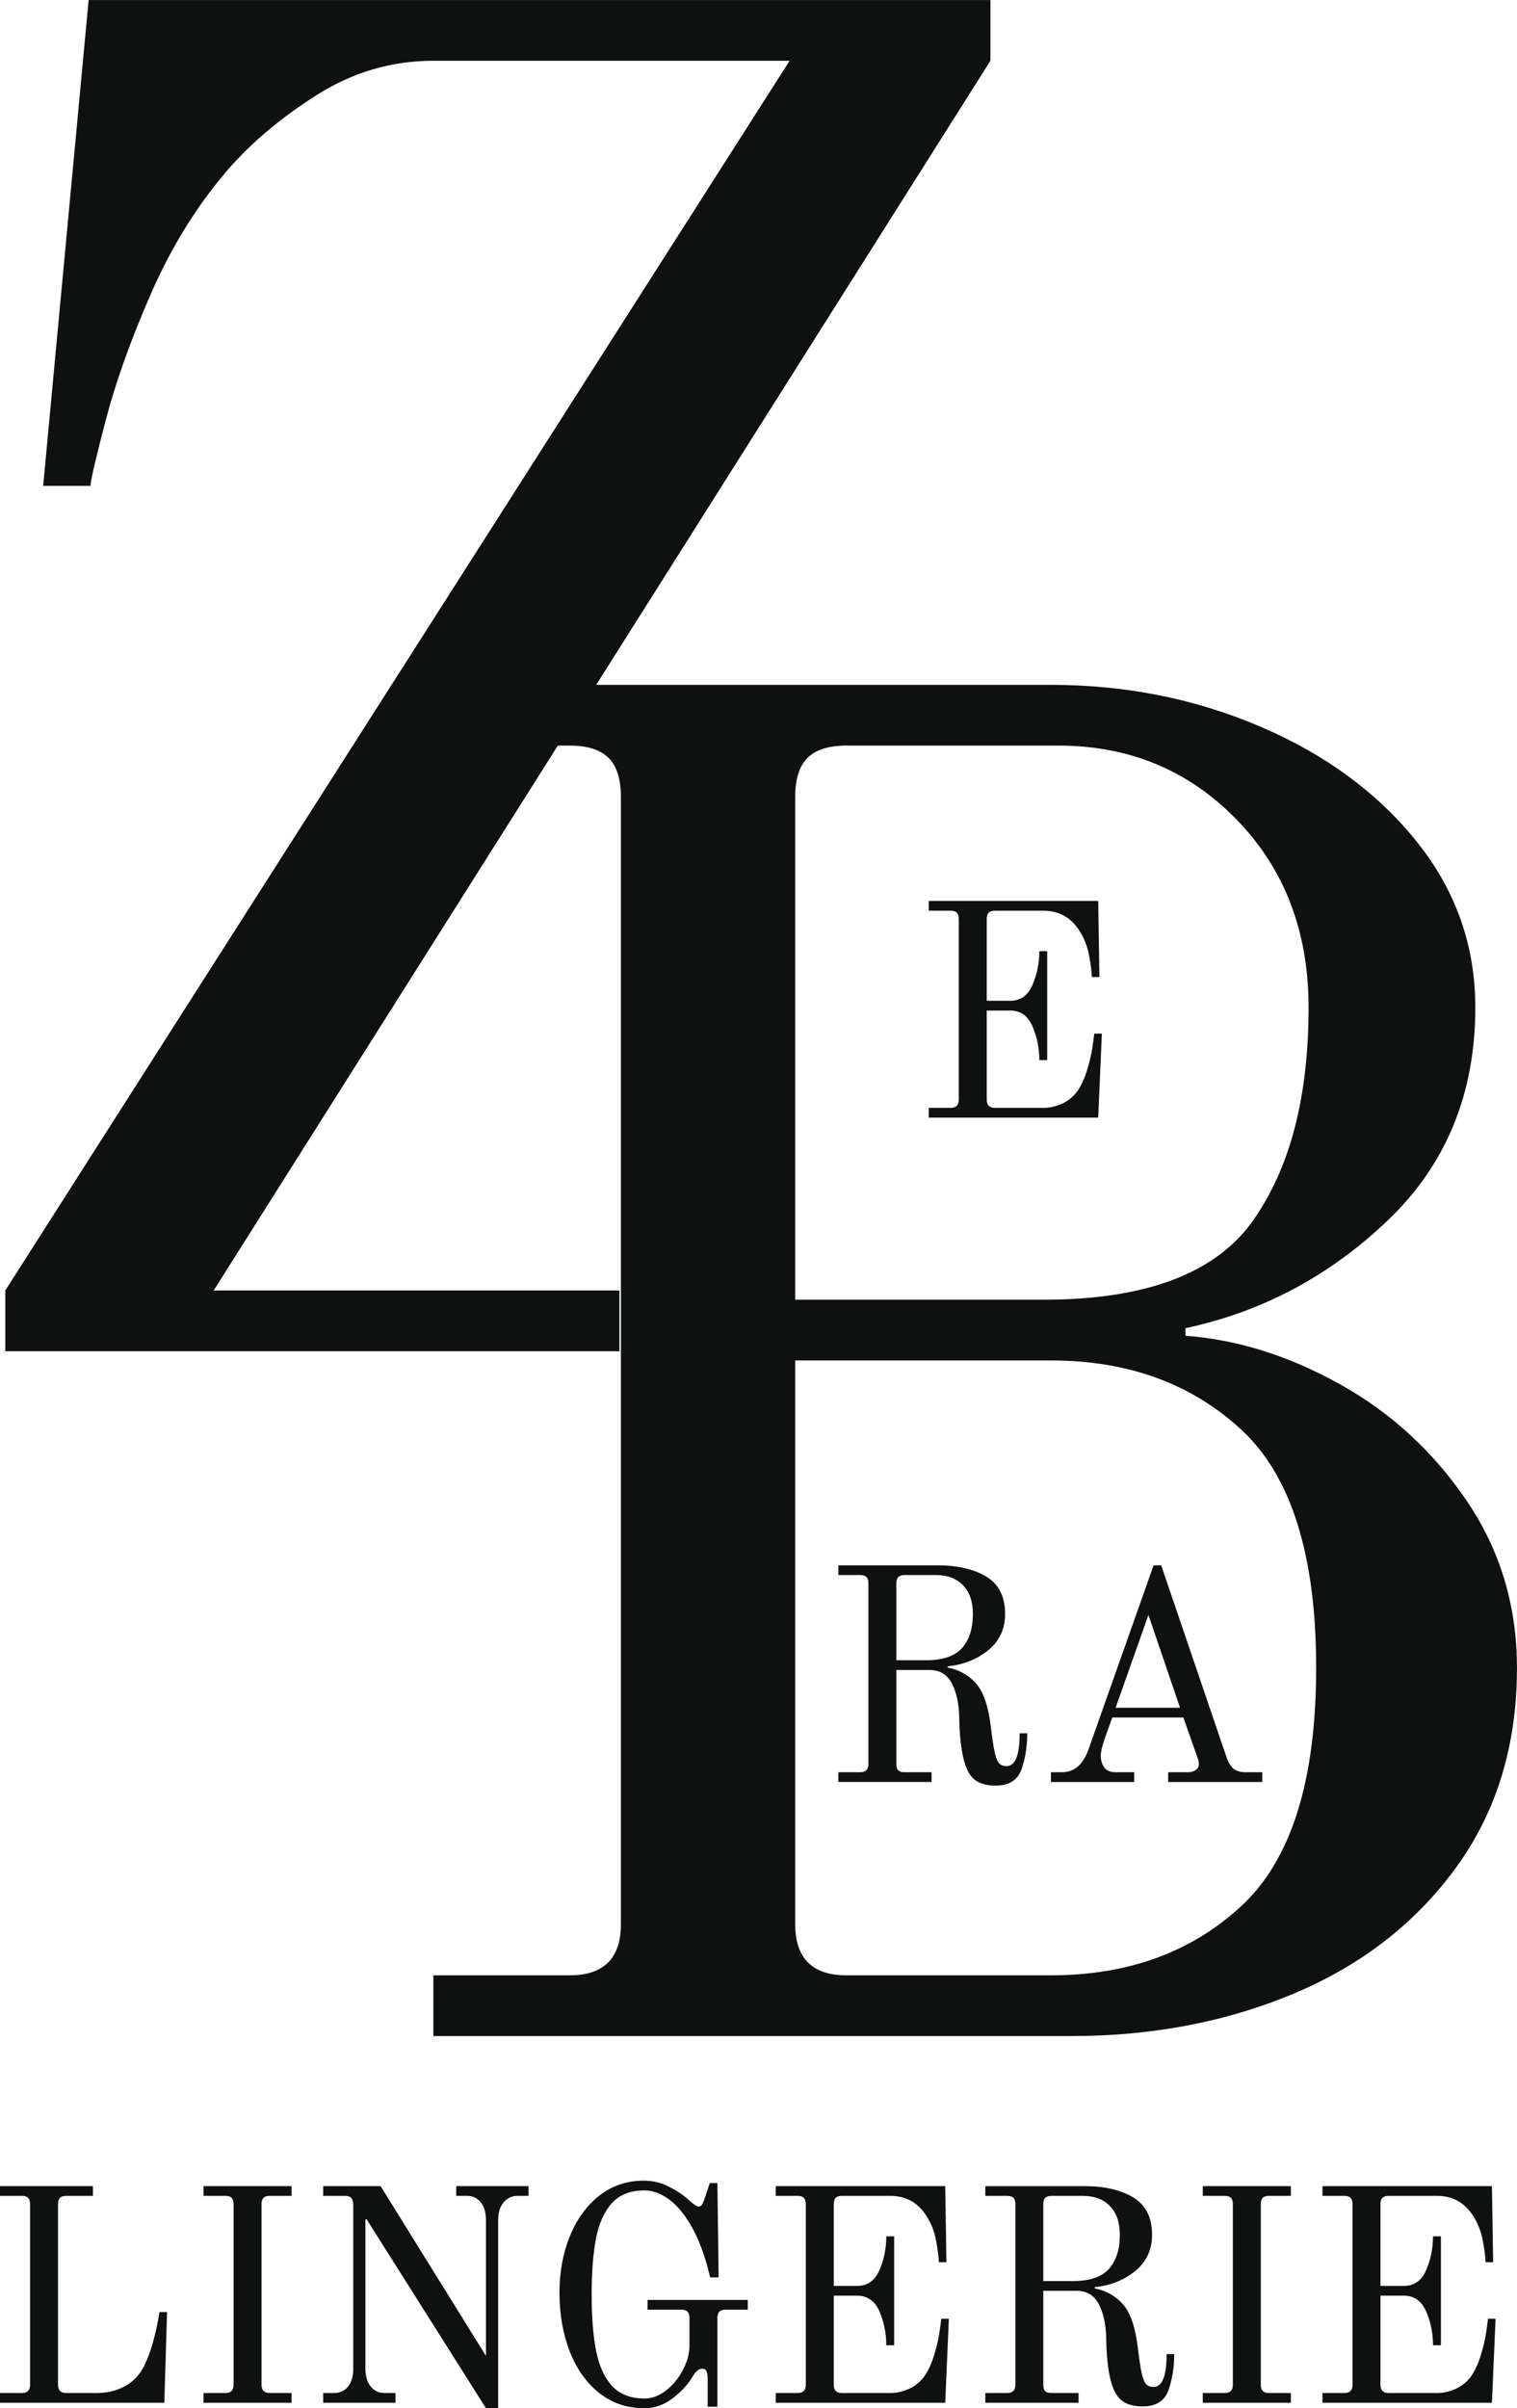 <?xml version="1.0" encoding="UTF-8"?>
<svg xmlns="http://www.w3.org/2000/svg" width="46" height="73" viewBox="0 0 46 73" fill="none">
  <g clip-path="url(#clip0_990_52803)">
    <path d="M31.868 59.877C34.203 59.877 36.128 59.178 37.641 57.777C39.154 56.378 39.91 53.972 39.91 50.558C39.91 47.145 39.154 44.739 37.641 43.338C36.128 41.939 34.203 41.239 31.868 41.239H24.113V58.324C24.113 59.359 24.63 59.877 25.664 59.877H31.868ZM31.638 39.398C34.74 39.398 36.856 38.602 37.986 37.011C39.115 35.42 39.68 33.263 39.68 30.539C39.68 28.238 38.953 26.34 37.498 24.844C36.042 23.348 34.242 22.601 32.097 22.601H25.664C25.127 22.601 24.735 22.726 24.486 22.974C24.237 23.224 24.113 23.617 24.113 24.154V39.398H31.638ZM13.141 59.877H17.277C18.311 59.877 18.828 59.359 18.828 58.324V24.154C18.828 23.617 18.703 23.224 18.454 22.974C18.205 22.726 17.812 22.601 17.277 22.601H13.141V20.76H31.868C34.127 20.76 36.243 21.182 38.215 22.025C40.188 22.869 41.768 24.03 42.955 25.506C44.141 26.983 44.736 28.66 44.736 30.539C44.736 33.148 43.854 35.295 42.093 36.982C40.331 38.67 38.282 39.763 35.947 40.261V40.491C37.517 40.606 39.077 41.095 40.628 41.958C42.179 42.821 43.462 44 44.477 45.496C45.492 46.991 45.999 48.679 45.999 50.558C45.999 52.898 45.386 54.911 44.161 56.598C42.935 58.286 41.298 59.56 39.25 60.423C37.2 61.286 34.95 61.718 32.5 61.718H13.141V59.877Z" fill="#0F1010"></path>
    <path d="M18.783 39.118H6.479L30.032 1.842V0.001H2.688L1.309 14.727H2.745C2.745 14.575 2.898 13.913 3.205 12.743C3.511 11.573 3.97 10.289 4.583 8.889C5.196 7.489 5.962 6.252 6.881 5.178C7.608 4.335 8.518 3.568 9.61 2.877C10.701 2.187 11.879 1.842 13.143 1.842H23.943L0.16 39.118V40.959H18.783V39.118Z" fill="#0F1010"></path>
    <path d="M0 72.539H0.663C0.829 72.539 0.912 72.456 0.912 72.29V66.811C0.912 66.725 0.892 66.663 0.852 66.622C0.812 66.582 0.749 66.562 0.663 66.562H0V66.267H2.818V66.562H2.008C1.922 66.562 1.859 66.582 1.819 66.622C1.779 66.663 1.759 66.725 1.759 66.811V72.29C1.759 72.456 1.842 72.539 2.008 72.539H2.938C3.263 72.539 3.555 72.465 3.813 72.318C4.071 72.17 4.264 71.955 4.393 71.672C4.491 71.463 4.573 71.24 4.637 71.003C4.702 70.767 4.749 70.565 4.78 70.399C4.811 70.233 4.829 70.129 4.835 70.086H5.066L4.983 72.834H0V72.539Z" fill="#0F1010"></path>
    <path d="M6.171 72.539H6.834C7 72.539 7.083 72.456 7.083 72.29V66.811C7.083 66.725 7.063 66.663 7.023 66.622C6.983 66.582 6.92 66.562 6.834 66.562H6.171V66.267H8.842V66.562H8.179C8.093 66.562 8.03 66.582 7.99 66.622C7.95 66.663 7.93 66.725 7.93 66.811V72.29C7.93 72.456 8.013 72.539 8.179 72.539H8.842V72.834H6.171V72.539Z" fill="#0F1010"></path>
    <path d="M11.117 67.273H11.08V71.801C11.08 72.028 11.134 72.209 11.241 72.341C11.348 72.473 11.488 72.539 11.66 72.539H11.992V72.834H9.8V72.539H10.131C10.309 72.539 10.45 72.473 10.555 72.341C10.659 72.209 10.712 72.028 10.712 71.801V66.811C10.705 66.725 10.684 66.662 10.647 66.622C10.61 66.582 10.549 66.562 10.463 66.562H9.8V66.267H11.54L14.736 71.414V67.3C14.736 67.073 14.684 66.893 14.58 66.761C14.475 66.629 14.337 66.562 14.165 66.562H13.834V66.267H16.026V66.562H15.694C15.522 66.562 15.381 66.629 15.271 66.761C15.16 66.893 15.105 67.073 15.105 67.3V73H14.736L11.117 67.273Z" fill="#0F1010"></path>
    <path d="M18.167 72.534C17.777 72.224 17.479 71.803 17.273 71.271C17.068 70.739 16.965 70.147 16.965 69.495C16.965 68.874 17.069 68.306 17.278 67.789C17.487 67.273 17.785 66.862 18.171 66.558C18.558 66.254 19.009 66.101 19.525 66.101C19.795 66.101 20.05 66.163 20.29 66.286C20.529 66.409 20.726 66.541 20.879 66.682C21.027 66.818 21.125 66.885 21.174 66.885C21.223 66.885 21.258 66.87 21.28 66.839C21.301 66.808 21.324 66.759 21.349 66.692L21.524 66.175H21.754L21.791 69.034H21.533C21.398 68.45 21.223 67.96 21.008 67.563C20.793 67.166 20.558 66.873 20.303 66.682C20.049 66.492 19.795 66.397 19.544 66.397C19.12 66.397 18.791 66.524 18.558 66.779C18.325 67.034 18.164 67.389 18.075 67.844C17.985 68.3 17.941 68.868 17.941 69.551C17.941 70.233 17.985 70.802 18.075 71.257C18.164 71.712 18.325 72.067 18.558 72.322C18.791 72.577 19.12 72.705 19.544 72.705C19.771 72.705 19.989 72.624 20.198 72.46C20.406 72.297 20.577 72.09 20.709 71.838C20.841 71.586 20.907 71.337 20.907 71.091V70.261C20.907 70.175 20.887 70.112 20.847 70.072C20.807 70.032 20.744 70.012 20.658 70.012H19.636V69.717H22.675V70.012H22.003C21.917 70.012 21.854 70.032 21.814 70.072C21.774 70.112 21.754 70.175 21.754 70.261V72.954H21.459V72.115C21.459 72.01 21.447 71.932 21.422 71.879C21.398 71.827 21.358 71.801 21.303 71.801C21.235 71.801 21.177 71.826 21.128 71.875C21.079 71.924 21.029 71.992 20.98 72.078C20.839 72.305 20.64 72.516 20.382 72.71C20.124 72.903 19.844 73 19.544 73C19.016 73 18.557 72.845 18.167 72.534Z" fill="#0F1010"></path>
    <path d="M23.523 72.539H24.186C24.351 72.539 24.434 72.456 24.434 72.29V66.811C24.434 66.725 24.414 66.663 24.374 66.622C24.334 66.582 24.272 66.562 24.186 66.562H23.523V66.267H28.662L28.698 68.573H28.468C28.468 68.45 28.442 68.241 28.39 67.946C28.338 67.651 28.235 67.386 28.081 67.153C27.823 66.759 27.461 66.562 26.995 66.562H25.53C25.444 66.562 25.381 66.582 25.341 66.622C25.301 66.663 25.282 66.725 25.282 66.811V69.292H25.991C26.304 69.292 26.529 69.132 26.668 68.813C26.806 68.493 26.875 68.152 26.875 67.789H27.114V71.091H26.875C26.875 70.728 26.806 70.387 26.668 70.067C26.529 69.748 26.304 69.588 25.991 69.588H25.282V72.29C25.282 72.456 25.365 72.539 25.53 72.539H27.004C27.182 72.539 27.363 72.499 27.547 72.419C27.732 72.339 27.888 72.216 28.017 72.05C28.14 71.878 28.241 71.663 28.321 71.404C28.401 71.146 28.456 70.911 28.487 70.699C28.517 70.487 28.536 70.35 28.542 70.288H28.772L28.662 72.834H23.523V72.539Z" fill="#0F1010"></path>
    <path d="M32.53 69.145C33.045 69.145 33.412 69.021 33.63 68.772C33.848 68.523 33.957 68.18 33.957 67.744C33.957 67.368 33.857 67.078 33.658 66.872C33.458 66.666 33.187 66.563 32.843 66.563H31.885C31.799 66.563 31.736 66.583 31.696 66.623C31.656 66.663 31.636 66.726 31.636 66.812V69.145H32.53ZM34.137 72.844C33.999 72.776 33.889 72.665 33.81 72.512C33.644 72.192 33.555 71.648 33.543 70.879C33.537 70.468 33.463 70.125 33.322 69.851C33.18 69.577 32.953 69.44 32.64 69.44H31.636V72.29C31.636 72.376 31.655 72.44 31.692 72.479C31.728 72.519 31.793 72.539 31.885 72.539H32.705V72.835H29.877V72.539H30.54C30.706 72.539 30.789 72.456 30.789 72.29V66.812C30.789 66.726 30.769 66.663 30.729 66.623C30.689 66.583 30.626 66.563 30.54 66.563H29.877V66.268H32.898C33.493 66.268 33.981 66.382 34.362 66.609C34.743 66.837 34.934 67.215 34.934 67.744C34.934 68.199 34.763 68.564 34.422 68.841C34.081 69.118 33.672 69.281 33.193 69.33V69.367C33.543 69.434 33.83 69.596 34.054 69.851C34.278 70.106 34.427 70.541 34.501 71.156C34.544 71.506 34.582 71.762 34.615 71.921C34.65 72.082 34.693 72.194 34.745 72.258C34.797 72.323 34.875 72.355 34.979 72.355C35.243 72.355 35.376 72.023 35.376 71.359H35.606C35.606 71.759 35.547 72.123 35.431 72.452C35.314 72.781 35.053 72.945 34.648 72.945C34.445 72.945 34.275 72.911 34.137 72.844Z" fill="#0F1010"></path>
    <path d="M36.472 72.539H37.135C37.301 72.539 37.384 72.456 37.384 72.29V66.811C37.384 66.725 37.364 66.663 37.324 66.622C37.284 66.582 37.221 66.562 37.135 66.562H36.472V66.267H39.143V66.562H38.48C38.394 66.562 38.331 66.582 38.291 66.622C38.251 66.663 38.231 66.725 38.231 66.811V72.29C38.231 72.456 38.314 72.539 38.48 72.539H39.143V72.834H36.472V72.539Z" fill="#0F1010"></path>
    <path d="M40.101 72.539H40.764C40.93 72.539 41.013 72.456 41.013 72.29V66.811C41.013 66.725 40.992 66.663 40.953 66.622C40.913 66.582 40.85 66.562 40.764 66.562H40.101V66.267H45.24L45.277 68.573H45.047C45.047 68.45 45.02 68.241 44.968 67.946C44.916 67.651 44.813 67.386 44.66 67.153C44.402 66.759 44.039 66.562 43.573 66.562H42.108C42.023 66.562 41.96 66.582 41.919 66.622C41.88 66.663 41.86 66.725 41.86 66.811V69.292H42.569C42.882 69.292 43.108 69.132 43.246 68.813C43.384 68.493 43.453 68.152 43.453 67.789H43.693V71.091H43.453C43.453 70.728 43.384 70.387 43.246 70.067C43.108 69.748 42.882 69.588 42.569 69.588H41.86V72.29C41.86 72.456 41.943 72.539 42.108 72.539H43.582C43.76 72.539 43.941 72.499 44.126 72.419C44.31 72.339 44.466 72.216 44.595 72.05C44.718 71.878 44.819 71.663 44.899 71.404C44.979 71.146 45.034 70.911 45.065 70.699C45.096 70.487 45.114 70.35 45.12 70.288H45.35L45.24 72.834H40.101V72.539Z" fill="#0F1010"></path>
    <path d="M28.162 33.583H28.825C28.991 33.583 29.074 33.5 29.074 33.334V27.855C29.074 27.77 29.054 27.706 29.014 27.666C28.974 27.626 28.911 27.606 28.825 27.606H28.162V27.311H33.301L33.338 29.617H33.108C33.108 29.494 33.082 29.285 33.029 28.99C32.977 28.695 32.874 28.43 32.721 28.197C32.463 27.803 32.101 27.606 31.634 27.606H30.17C30.084 27.606 30.021 27.626 29.981 27.666C29.941 27.706 29.921 27.77 29.921 27.855V30.336H30.63C30.944 30.336 31.169 30.177 31.307 29.857C31.445 29.537 31.515 29.196 31.515 28.833H31.754V32.135H31.515C31.515 31.772 31.445 31.431 31.307 31.111C31.169 30.791 30.944 30.632 30.63 30.632H29.921V33.334C29.921 33.5 30.004 33.583 30.17 33.583H31.643C31.821 33.583 32.003 33.543 32.187 33.463C32.371 33.383 32.528 33.26 32.657 33.094C32.779 32.922 32.881 32.707 32.96 32.448C33.04 32.19 33.095 31.955 33.126 31.743C33.157 31.531 33.175 31.394 33.181 31.332H33.412L33.301 33.878H28.162V33.583Z" fill="#0F1010"></path>
    <path d="M28.073 50.327C28.589 50.327 28.956 50.203 29.174 49.953C29.392 49.704 29.501 49.362 29.501 48.925C29.501 48.55 29.401 48.26 29.201 48.053C29.002 47.847 28.73 47.744 28.386 47.744H27.428C27.343 47.744 27.28 47.765 27.24 47.804C27.2 47.844 27.18 47.907 27.18 47.994V50.327H28.073ZM29.68 54.025C29.542 53.958 29.433 53.847 29.354 53.693C29.188 53.374 29.099 52.83 29.086 52.061C29.08 51.649 29.006 51.306 28.865 51.032C28.724 50.759 28.497 50.622 28.184 50.622H27.18V53.472C27.18 53.558 27.198 53.621 27.235 53.661C27.272 53.701 27.337 53.721 27.428 53.721H28.248V54.016H25.421V53.721H26.084C26.25 53.721 26.333 53.638 26.333 53.472V47.994C26.333 47.907 26.313 47.844 26.273 47.804C26.233 47.765 26.17 47.744 26.084 47.744H25.421V47.45H28.442C29.037 47.45 29.526 47.563 29.906 47.791C30.287 48.018 30.477 48.396 30.477 48.925C30.477 49.38 30.307 49.746 29.966 50.023C29.625 50.299 29.215 50.462 28.736 50.511V50.548C29.086 50.616 29.373 50.778 29.597 51.032C29.822 51.288 29.971 51.723 30.044 52.338C30.087 52.688 30.125 52.943 30.16 53.103C30.193 53.263 30.236 53.375 30.288 53.44C30.34 53.504 30.419 53.536 30.523 53.536C30.787 53.536 30.919 53.205 30.919 52.54H31.149C31.149 52.94 31.091 53.305 30.975 53.633C30.858 53.962 30.597 54.127 30.192 54.127C29.989 54.127 29.819 54.093 29.68 54.025Z" fill="#0F1010"></path>
    <path d="M33.829 51.766H35.782L34.824 48.953L33.829 51.766ZM31.867 53.721H32.208C32.57 53.721 32.834 53.497 33 53.048L34.98 47.45H35.211L37.209 53.316C37.27 53.469 37.344 53.576 37.43 53.634C37.516 53.692 37.627 53.721 37.762 53.721H38.277V54.017H35.422V53.721H36.03C36.122 53.721 36.199 53.699 36.261 53.652C36.322 53.606 36.353 53.552 36.353 53.491C36.353 53.411 36.34 53.343 36.316 53.288L35.883 52.062H33.728L33.507 52.679C33.421 52.925 33.378 53.104 33.378 53.214C33.378 53.349 33.411 53.468 33.479 53.569C33.547 53.671 33.663 53.721 33.829 53.721H34.391V54.017H31.867V53.721Z" fill="#0F1010"></path>
  </g>
  <defs>
    <clipPath id="clip0_990_52803">
      <rect width="46" height="73" fill="white"></rect>
    </clipPath>
  </defs>
</svg>
